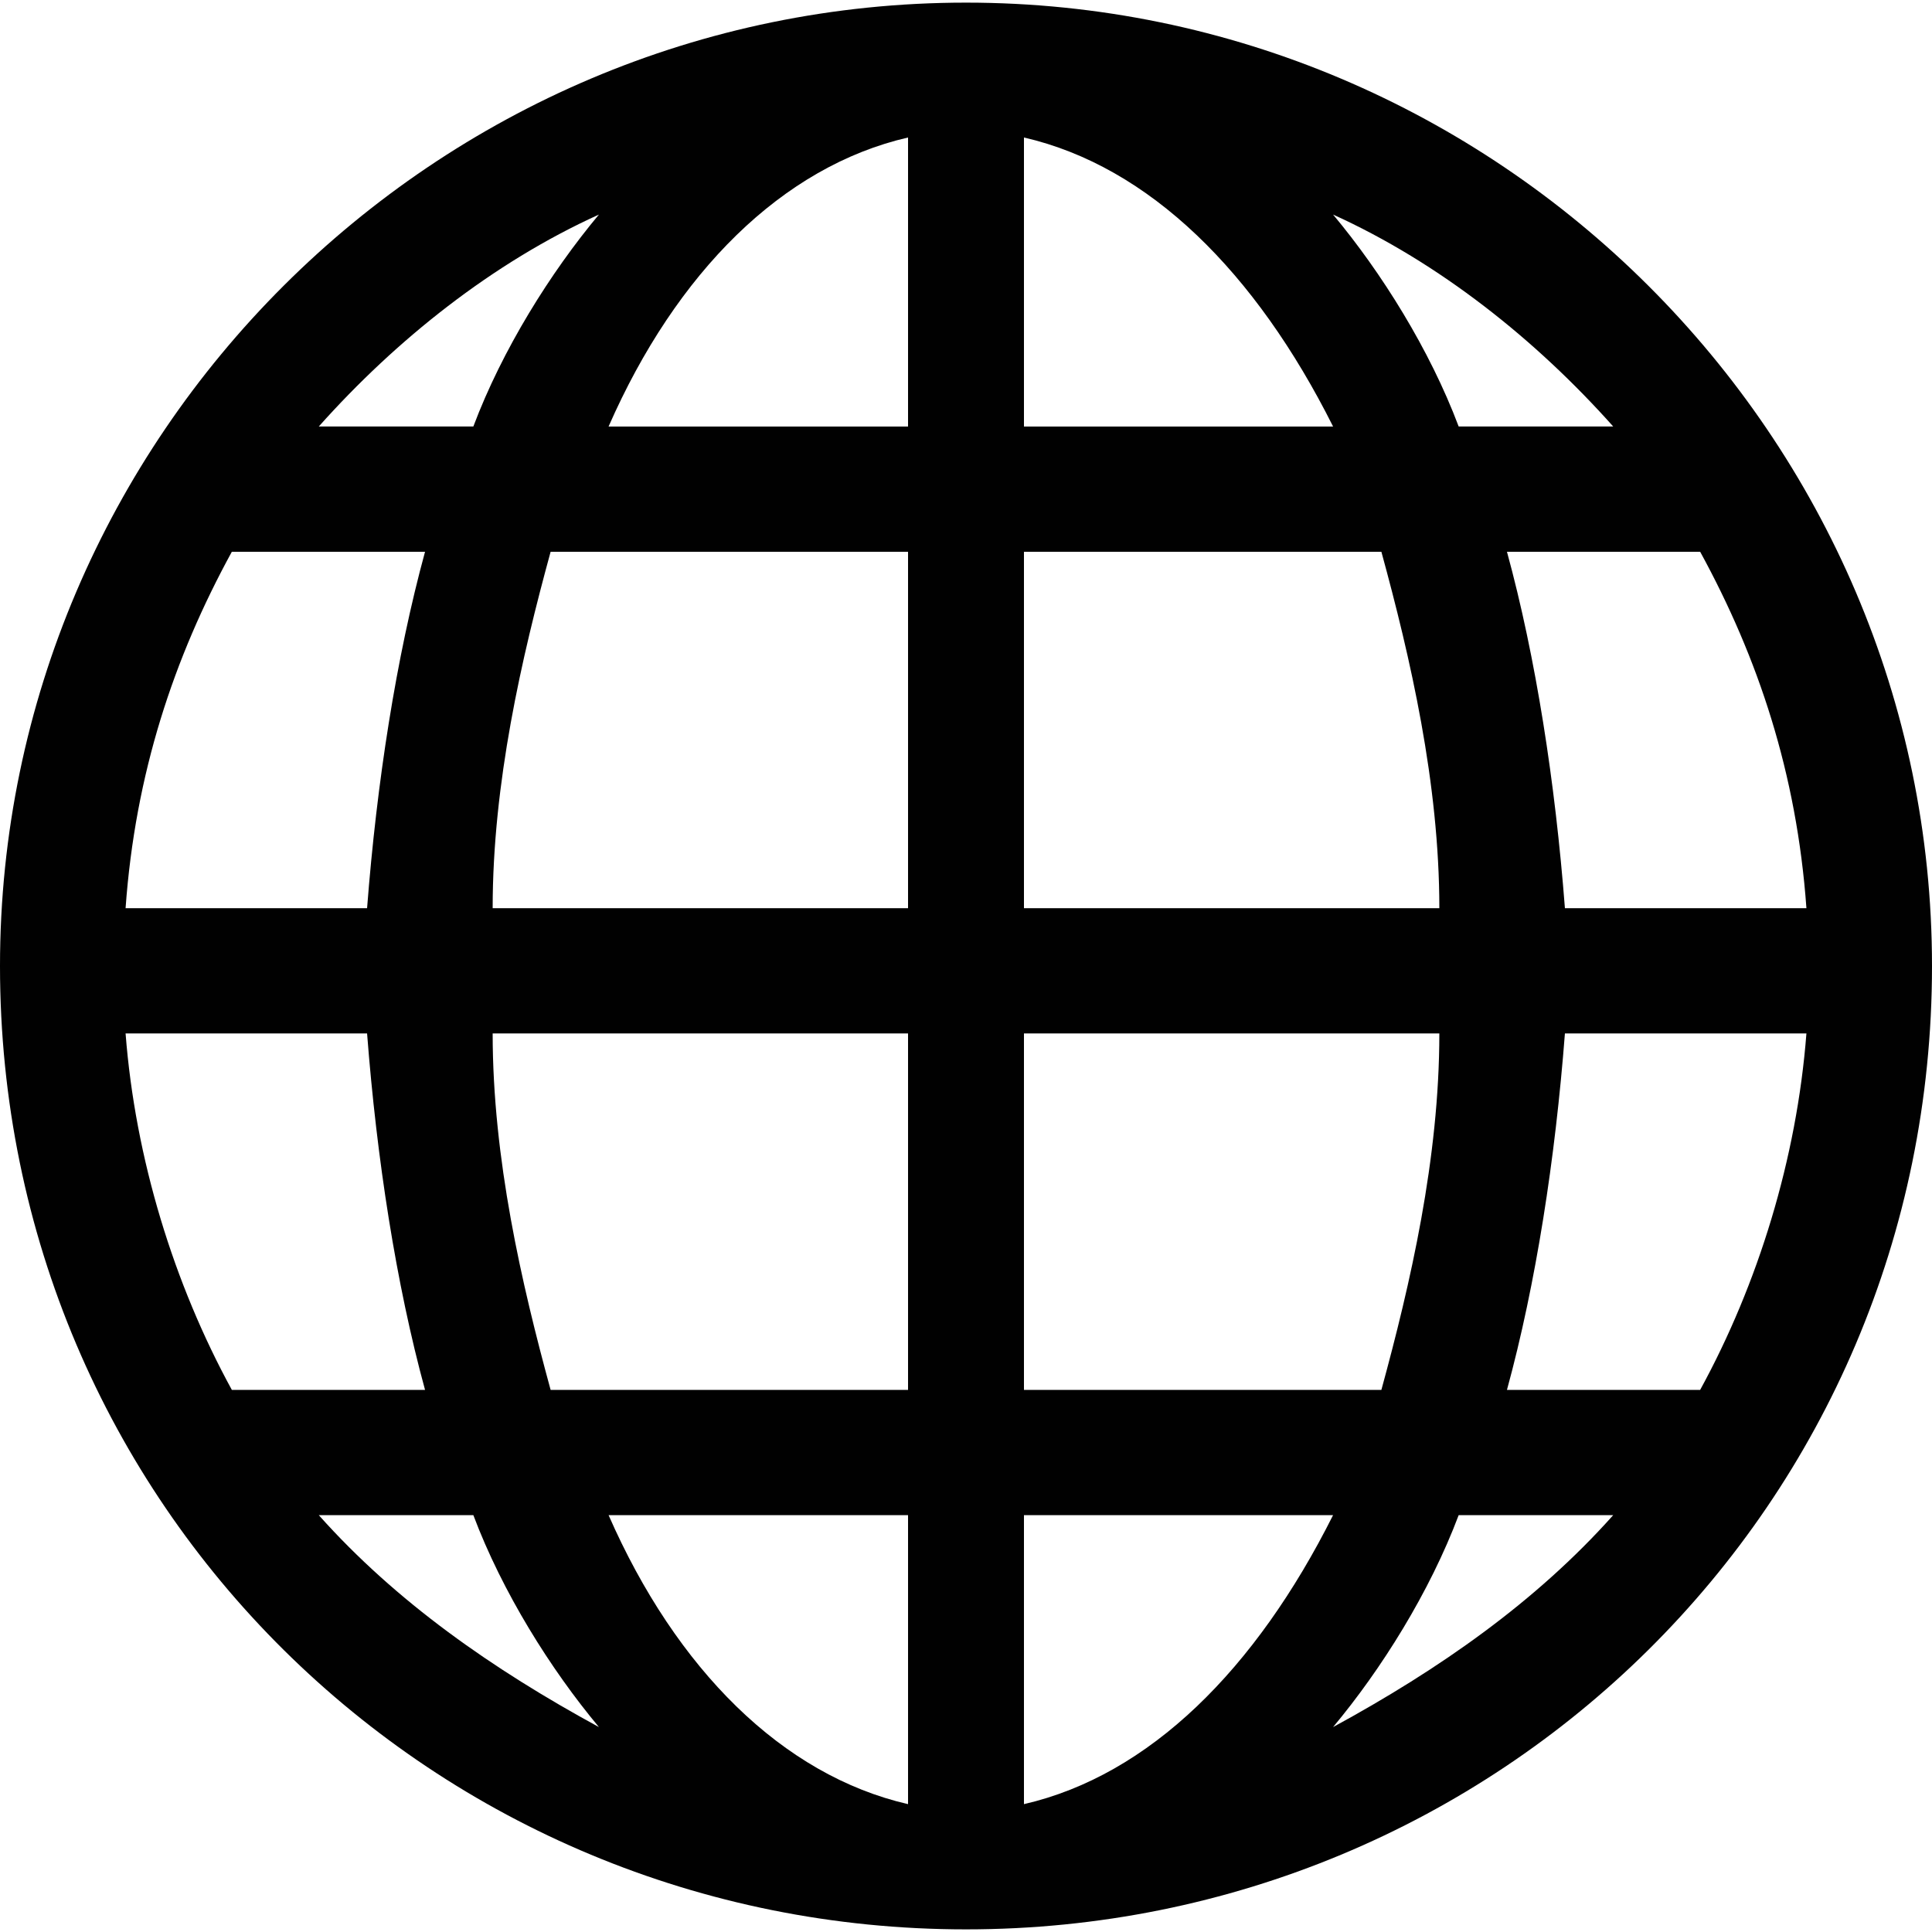 <?xml version="1.0" encoding="utf-8"?>
<!-- Generator: Adobe Illustrator 15.0.0, SVG Export Plug-In . SVG Version: 6.00 Build 0)  -->
<!DOCTYPE svg PUBLIC "-//W3C//DTD SVG 1.1//EN" "http://www.w3.org/Graphics/SVG/1.1/DTD/svg11.dtd">
<svg version="1.1" id="Layer_1" xmlns="http://www.w3.org/2000/svg" xmlns:xlink="http://www.w3.org/1999/xlink" x="0px" y="0px"
	 width="100px" height="100px" viewBox="0 0 100 100" enable-background="new 0 0 100 100" xml:space="preserve">
<g>
	<g>
		<defs>
			<polygon id="SVGID_1_" points="0,99.864 100,99.864 100,0.136 0,0.136 0,99.864 			"/>
		</defs>
		<clipPath id="SVGID_2_">
			<use xlink:href="#SVGID_1_"  overflow="visible"/>
		</clipPath>
		<path clip-path="url(#SVGID_2_)" fill-rule="evenodd" clip-rule="evenodd" fill="#010101" d="M88,71.94c-10,0-10,0-10,0
			c1.5-5.485,2.501-11.968,3-18.45c12.5,0,12.5,0,12.5,0C93,59.973,91,66.455,88,71.94L88,71.94z M69,89.393
			c2.5-2.992,5-6.98,6.501-10.97c7.999,0,7.999,0,7.999,0C79.5,82.91,74.5,86.4,69,89.393L69,89.393z M16.5,78.423c8,0,8,0,8,0
			c1.501,3.989,4,7.978,6.5,10.97C25.5,86.4,20.5,82.91,16.5,78.423L16.5,78.423z M19,53.49c0.5,6.482,1.499,12.965,3,18.45
			c-10,0-10,0-10,0c-3-5.485-5-11.968-5.5-18.45H19L19,53.49L19,53.49z M12,28.559c10,0,10,0,10,0c-1.5,5.485-2.5,11.967-3,18.449
			c-12.5,0-12.5,0-12.5,0C7,40.027,9,34.043,12,28.559L12,28.559z M31,11.106c-2.5,2.992-4.999,6.981-6.5,10.97c-8,0-8,0-8,0
			C20.5,17.588,25.5,13.599,31,11.106L31,11.106z M83.5,22.076c-7.999,0-7.999,0-7.999,0C74,18.087,71.5,14.098,69,11.106
			C74.5,13.599,79.5,17.588,83.5,22.076L83.5,22.076z M53,47.008c0-18.449,0-18.449,0-18.449c18.5,0,18.5,0,18.5,0
			c1.5,5.485,3,11.967,3,18.449H53L53,47.008L53,47.008z M53,93.382c0-14.959,0-14.959,0-14.959c16,0,16,0,16,0
			C65,86.4,59.5,91.886,53,93.382L53,93.382z M47,78.423c0,14.959,0,14.959,0,14.959c-6.5-1.496-12-6.981-15.5-14.959H47L47,78.423
			L47,78.423z M47,7.117c0,14.959,0,14.959,0,14.959c-15.5,0-15.5,0-15.5,0C35,14.098,40.5,8.613,47,7.117L47,7.117z M53,7.117
			c6.5,1.496,12,6.981,16,14.959c-16,0-16,0-16,0V7.117L53,7.117L53,7.117z M28.5,28.559c18.5,0,18.5,0,18.5,0
			c0,18.449,0,18.449,0,18.449c-21.5,0-21.5,0-21.5,0C25.5,40.526,27,34.043,28.5,28.559L28.5,28.559z M25.5,53.49
			c21.5,0,21.5,0,21.5,0c0,18.45,0,18.45,0,18.45c-18.5,0-18.5,0-18.5,0C27,66.455,25.5,59.973,25.5,53.49L25.5,53.49z M71.5,71.94
			c-18.5,0-18.5,0-18.5,0c0-18.45,0-18.45,0-18.45c21.5,0,21.5,0,21.5,0C74.5,59.973,73,66.455,71.5,71.94L71.5,71.94z M81,47.008
			c-0.499-6.482-1.5-12.964-3-18.449c10,0,10,0,10,0c3,5.485,5,11.468,5.5,18.449H81L81,47.008L81,47.008z M50,0.136
			C22.5,0.136,0,22.575,0,50c0,27.924,22.5,49.864,50,49.864c27.5,0,50-21.94,50-49.864C100,22.575,77.5,0.136,50,0.136L50,0.136z"
			/>
	</g>
</g>
</svg>
